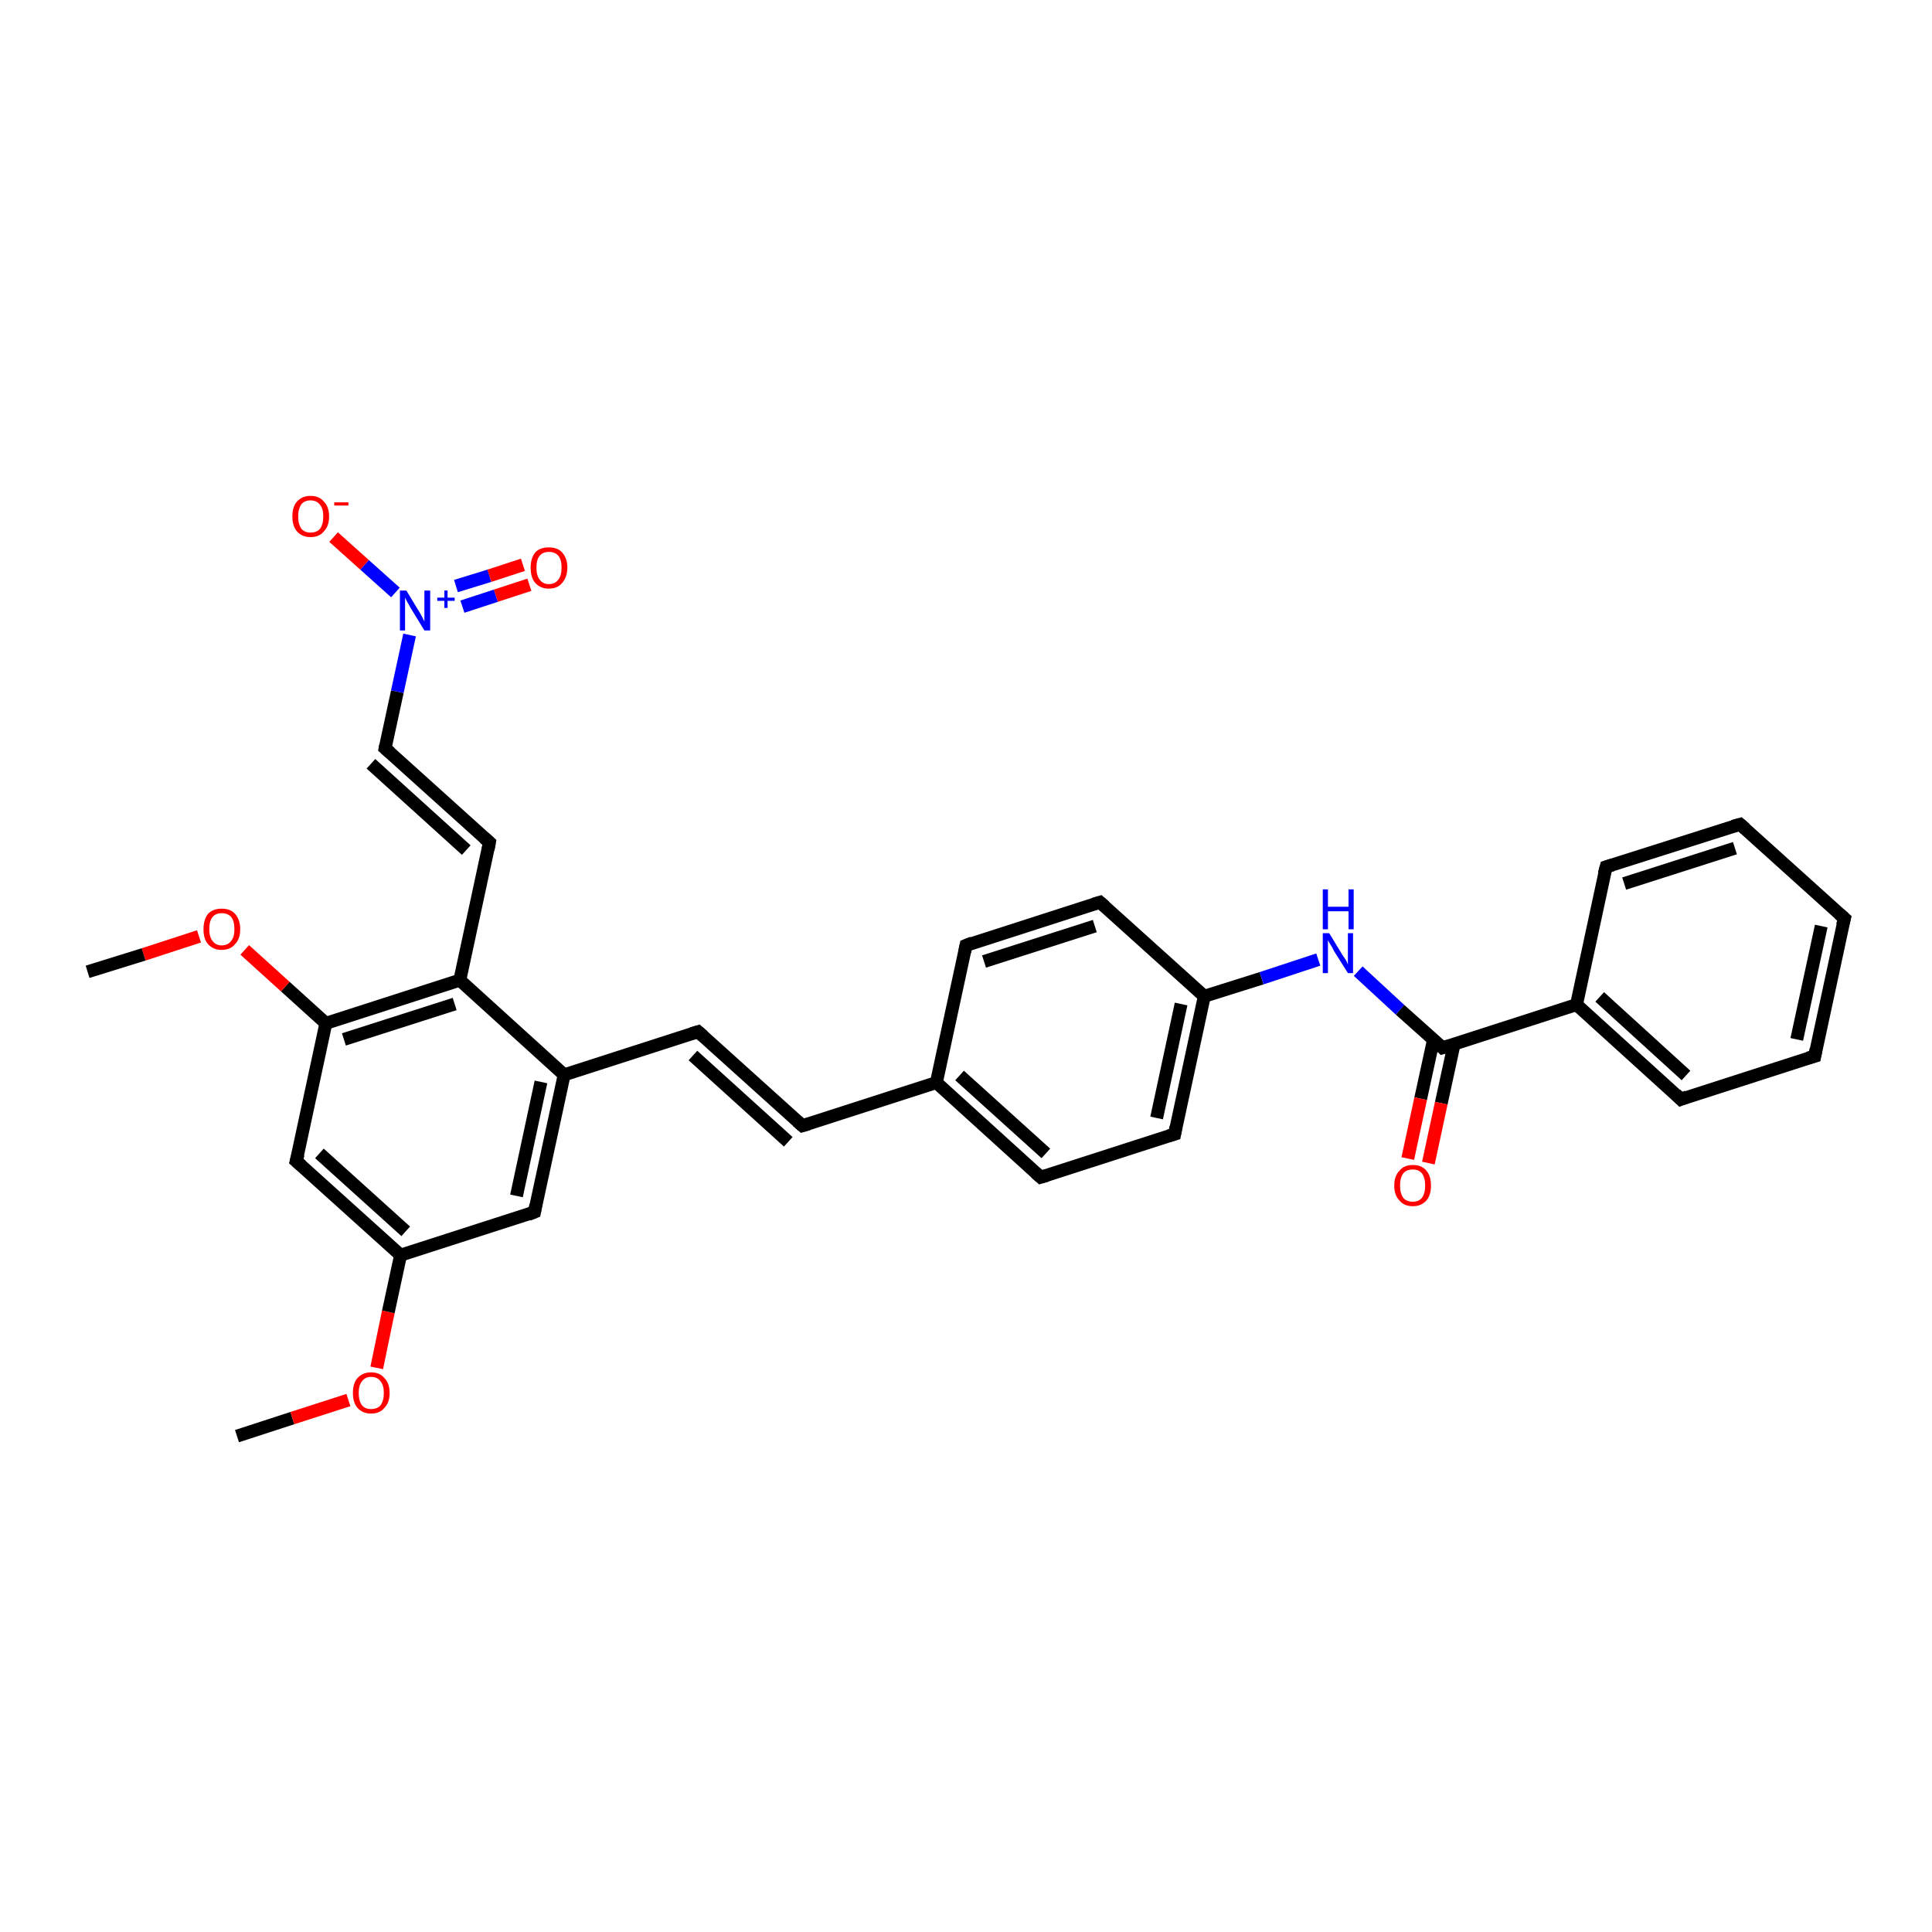 <?xml version='1.0' encoding='iso-8859-1'?>
<svg version='1.1' baseProfile='full'
              xmlns='http://www.w3.org/2000/svg'
                      xmlns:rdkit='http://www.rdkit.org/xml'
                      xmlns:xlink='http://www.w3.org/1999/xlink'
                  xml:space='preserve'
width='300px' height='300px' viewBox='0 0 300 300'>
<!-- END OF HEADER -->
<rect style='opacity:1.0;fill:#FFFFFF;stroke:none' width='300.0' height='300.0' x='0.0' y='0.0'> </rect>
<path class='bond-0 atom-0 atom-1' d='M 36.8,223.0 L 45.4,220.2' style='fill:none;fill-rule:evenodd;stroke:#000000;stroke-width:2.0px;stroke-linecap:butt;stroke-linejoin:miter;stroke-opacity:1' />
<path class='bond-0 atom-0 atom-1' d='M 45.4,220.2 L 54.1,217.4' style='fill:none;fill-rule:evenodd;stroke:#FF0000;stroke-width:2.0px;stroke-linecap:butt;stroke-linejoin:miter;stroke-opacity:1' />
<path class='bond-1 atom-1 atom-2' d='M 58.5,212.4 L 60.3,203.7' style='fill:none;fill-rule:evenodd;stroke:#FF0000;stroke-width:2.0px;stroke-linecap:butt;stroke-linejoin:miter;stroke-opacity:1' />
<path class='bond-1 atom-1 atom-2' d='M 60.3,203.7 L 62.2,194.9' style='fill:none;fill-rule:evenodd;stroke:#000000;stroke-width:2.0px;stroke-linecap:butt;stroke-linejoin:miter;stroke-opacity:1' />
<path class='bond-2 atom-2 atom-3' d='M 62.2,194.9 L 46.0,180.3' style='fill:none;fill-rule:evenodd;stroke:#000000;stroke-width:2.0px;stroke-linecap:butt;stroke-linejoin:miter;stroke-opacity:1' />
<path class='bond-2 atom-2 atom-3' d='M 63.0,191.2 L 49.6,179.1' style='fill:none;fill-rule:evenodd;stroke:#000000;stroke-width:2.0px;stroke-linecap:butt;stroke-linejoin:miter;stroke-opacity:1' />
<path class='bond-3 atom-3 atom-4' d='M 46.0,180.3 L 50.6,158.9' style='fill:none;fill-rule:evenodd;stroke:#000000;stroke-width:2.0px;stroke-linecap:butt;stroke-linejoin:miter;stroke-opacity:1' />
<path class='bond-4 atom-4 atom-5' d='M 50.6,158.9 L 44.3,153.2' style='fill:none;fill-rule:evenodd;stroke:#000000;stroke-width:2.0px;stroke-linecap:butt;stroke-linejoin:miter;stroke-opacity:1' />
<path class='bond-4 atom-4 atom-5' d='M 44.3,153.2 L 38.0,147.5' style='fill:none;fill-rule:evenodd;stroke:#FF0000;stroke-width:2.0px;stroke-linecap:butt;stroke-linejoin:miter;stroke-opacity:1' />
<path class='bond-5 atom-5 atom-6' d='M 30.9,145.4 L 22.3,148.2' style='fill:none;fill-rule:evenodd;stroke:#FF0000;stroke-width:2.0px;stroke-linecap:butt;stroke-linejoin:miter;stroke-opacity:1' />
<path class='bond-5 atom-5 atom-6' d='M 22.3,148.2 L 13.6,150.9' style='fill:none;fill-rule:evenodd;stroke:#000000;stroke-width:2.0px;stroke-linecap:butt;stroke-linejoin:miter;stroke-opacity:1' />
<path class='bond-6 atom-4 atom-7' d='M 50.6,158.9 L 71.4,152.2' style='fill:none;fill-rule:evenodd;stroke:#000000;stroke-width:2.0px;stroke-linecap:butt;stroke-linejoin:miter;stroke-opacity:1' />
<path class='bond-6 atom-4 atom-7' d='M 53.4,161.4 L 70.6,155.9' style='fill:none;fill-rule:evenodd;stroke:#000000;stroke-width:2.0px;stroke-linecap:butt;stroke-linejoin:miter;stroke-opacity:1' />
<path class='bond-7 atom-7 atom-8' d='M 71.4,152.2 L 76.0,130.8' style='fill:none;fill-rule:evenodd;stroke:#000000;stroke-width:2.0px;stroke-linecap:butt;stroke-linejoin:miter;stroke-opacity:1' />
<path class='bond-8 atom-8 atom-9' d='M 76.0,130.8 L 59.8,116.2' style='fill:none;fill-rule:evenodd;stroke:#000000;stroke-width:2.0px;stroke-linecap:butt;stroke-linejoin:miter;stroke-opacity:1' />
<path class='bond-8 atom-8 atom-9' d='M 72.4,132.0 L 57.6,118.6' style='fill:none;fill-rule:evenodd;stroke:#000000;stroke-width:2.0px;stroke-linecap:butt;stroke-linejoin:miter;stroke-opacity:1' />
<path class='bond-9 atom-9 atom-10' d='M 59.8,116.2 L 61.7,107.4' style='fill:none;fill-rule:evenodd;stroke:#000000;stroke-width:2.0px;stroke-linecap:butt;stroke-linejoin:miter;stroke-opacity:1' />
<path class='bond-9 atom-9 atom-10' d='M 61.7,107.4 L 63.6,98.6' style='fill:none;fill-rule:evenodd;stroke:#0000FF;stroke-width:2.0px;stroke-linecap:butt;stroke-linejoin:miter;stroke-opacity:1' />
<path class='bond-10 atom-10 atom-11' d='M 61.4,92.0 L 56.6,87.7' style='fill:none;fill-rule:evenodd;stroke:#0000FF;stroke-width:2.0px;stroke-linecap:butt;stroke-linejoin:miter;stroke-opacity:1' />
<path class='bond-10 atom-10 atom-11' d='M 56.6,87.7 L 51.8,83.4' style='fill:none;fill-rule:evenodd;stroke:#FF0000;stroke-width:2.0px;stroke-linecap:butt;stroke-linejoin:miter;stroke-opacity:1' />
<path class='bond-11 atom-10 atom-12' d='M 71.8,94.2 L 77.0,92.5' style='fill:none;fill-rule:evenodd;stroke:#0000FF;stroke-width:2.0px;stroke-linecap:butt;stroke-linejoin:miter;stroke-opacity:1' />
<path class='bond-11 atom-10 atom-12' d='M 77.0,92.5 L 82.2,90.8' style='fill:none;fill-rule:evenodd;stroke:#FF0000;stroke-width:2.0px;stroke-linecap:butt;stroke-linejoin:miter;stroke-opacity:1' />
<path class='bond-11 atom-10 atom-12' d='M 70.8,91.0 L 76.0,89.4' style='fill:none;fill-rule:evenodd;stroke:#0000FF;stroke-width:2.0px;stroke-linecap:butt;stroke-linejoin:miter;stroke-opacity:1' />
<path class='bond-11 atom-10 atom-12' d='M 76.0,89.4 L 81.2,87.7' style='fill:none;fill-rule:evenodd;stroke:#FF0000;stroke-width:2.0px;stroke-linecap:butt;stroke-linejoin:miter;stroke-opacity:1' />
<path class='bond-12 atom-7 atom-13' d='M 71.4,152.2 L 87.6,166.9' style='fill:none;fill-rule:evenodd;stroke:#000000;stroke-width:2.0px;stroke-linecap:butt;stroke-linejoin:miter;stroke-opacity:1' />
<path class='bond-13 atom-13 atom-14' d='M 87.6,166.9 L 108.4,160.2' style='fill:none;fill-rule:evenodd;stroke:#000000;stroke-width:2.0px;stroke-linecap:butt;stroke-linejoin:miter;stroke-opacity:1' />
<path class='bond-14 atom-14 atom-15' d='M 108.4,160.2 L 124.6,174.8' style='fill:none;fill-rule:evenodd;stroke:#000000;stroke-width:2.0px;stroke-linecap:butt;stroke-linejoin:miter;stroke-opacity:1' />
<path class='bond-14 atom-14 atom-15' d='M 107.6,163.9 L 122.4,177.3' style='fill:none;fill-rule:evenodd;stroke:#000000;stroke-width:2.0px;stroke-linecap:butt;stroke-linejoin:miter;stroke-opacity:1' />
<path class='bond-15 atom-15 atom-16' d='M 124.6,174.8 L 145.4,168.1' style='fill:none;fill-rule:evenodd;stroke:#000000;stroke-width:2.0px;stroke-linecap:butt;stroke-linejoin:miter;stroke-opacity:1' />
<path class='bond-16 atom-16 atom-17' d='M 145.4,168.1 L 161.6,182.8' style='fill:none;fill-rule:evenodd;stroke:#000000;stroke-width:2.0px;stroke-linecap:butt;stroke-linejoin:miter;stroke-opacity:1' />
<path class='bond-16 atom-16 atom-17' d='M 149.0,167.0 L 162.4,179.1' style='fill:none;fill-rule:evenodd;stroke:#000000;stroke-width:2.0px;stroke-linecap:butt;stroke-linejoin:miter;stroke-opacity:1' />
<path class='bond-17 atom-17 atom-18' d='M 161.6,182.8 L 182.4,176.1' style='fill:none;fill-rule:evenodd;stroke:#000000;stroke-width:2.0px;stroke-linecap:butt;stroke-linejoin:miter;stroke-opacity:1' />
<path class='bond-18 atom-18 atom-19' d='M 182.4,176.1 L 187.0,154.7' style='fill:none;fill-rule:evenodd;stroke:#000000;stroke-width:2.0px;stroke-linecap:butt;stroke-linejoin:miter;stroke-opacity:1' />
<path class='bond-18 atom-18 atom-19' d='M 179.6,173.6 L 183.4,155.9' style='fill:none;fill-rule:evenodd;stroke:#000000;stroke-width:2.0px;stroke-linecap:butt;stroke-linejoin:miter;stroke-opacity:1' />
<path class='bond-19 atom-19 atom-20' d='M 187.0,154.7 L 195.9,151.9' style='fill:none;fill-rule:evenodd;stroke:#000000;stroke-width:2.0px;stroke-linecap:butt;stroke-linejoin:miter;stroke-opacity:1' />
<path class='bond-19 atom-19 atom-20' d='M 195.9,151.9 L 204.7,149.0' style='fill:none;fill-rule:evenodd;stroke:#0000FF;stroke-width:2.0px;stroke-linecap:butt;stroke-linejoin:miter;stroke-opacity:1' />
<path class='bond-20 atom-20 atom-21' d='M 210.9,150.8 L 217.4,156.8' style='fill:none;fill-rule:evenodd;stroke:#0000FF;stroke-width:2.0px;stroke-linecap:butt;stroke-linejoin:miter;stroke-opacity:1' />
<path class='bond-20 atom-20 atom-21' d='M 217.4,156.8 L 224.0,162.7' style='fill:none;fill-rule:evenodd;stroke:#000000;stroke-width:2.0px;stroke-linecap:butt;stroke-linejoin:miter;stroke-opacity:1' />
<path class='bond-21 atom-21 atom-22' d='M 222.6,161.4 L 220.6,170.6' style='fill:none;fill-rule:evenodd;stroke:#000000;stroke-width:2.0px;stroke-linecap:butt;stroke-linejoin:miter;stroke-opacity:1' />
<path class='bond-21 atom-21 atom-22' d='M 220.6,170.6 L 218.6,179.9' style='fill:none;fill-rule:evenodd;stroke:#FF0000;stroke-width:2.0px;stroke-linecap:butt;stroke-linejoin:miter;stroke-opacity:1' />
<path class='bond-21 atom-21 atom-22' d='M 225.8,162.1 L 223.8,171.3' style='fill:none;fill-rule:evenodd;stroke:#000000;stroke-width:2.0px;stroke-linecap:butt;stroke-linejoin:miter;stroke-opacity:1' />
<path class='bond-21 atom-21 atom-22' d='M 223.8,171.3 L 221.8,180.6' style='fill:none;fill-rule:evenodd;stroke:#FF0000;stroke-width:2.0px;stroke-linecap:butt;stroke-linejoin:miter;stroke-opacity:1' />
<path class='bond-22 atom-21 atom-23' d='M 224.0,162.7 L 244.8,156.0' style='fill:none;fill-rule:evenodd;stroke:#000000;stroke-width:2.0px;stroke-linecap:butt;stroke-linejoin:miter;stroke-opacity:1' />
<path class='bond-23 atom-23 atom-24' d='M 244.8,156.0 L 261.0,170.7' style='fill:none;fill-rule:evenodd;stroke:#000000;stroke-width:2.0px;stroke-linecap:butt;stroke-linejoin:miter;stroke-opacity:1' />
<path class='bond-23 atom-23 atom-24' d='M 248.4,154.8 L 261.8,167.0' style='fill:none;fill-rule:evenodd;stroke:#000000;stroke-width:2.0px;stroke-linecap:butt;stroke-linejoin:miter;stroke-opacity:1' />
<path class='bond-24 atom-24 atom-25' d='M 261.0,170.7 L 281.8,164.0' style='fill:none;fill-rule:evenodd;stroke:#000000;stroke-width:2.0px;stroke-linecap:butt;stroke-linejoin:miter;stroke-opacity:1' />
<path class='bond-25 atom-25 atom-26' d='M 281.8,164.0 L 286.4,142.6' style='fill:none;fill-rule:evenodd;stroke:#000000;stroke-width:2.0px;stroke-linecap:butt;stroke-linejoin:miter;stroke-opacity:1' />
<path class='bond-25 atom-25 atom-26' d='M 279.0,161.4 L 282.8,143.8' style='fill:none;fill-rule:evenodd;stroke:#000000;stroke-width:2.0px;stroke-linecap:butt;stroke-linejoin:miter;stroke-opacity:1' />
<path class='bond-26 atom-26 atom-27' d='M 286.4,142.6 L 270.2,128.0' style='fill:none;fill-rule:evenodd;stroke:#000000;stroke-width:2.0px;stroke-linecap:butt;stroke-linejoin:miter;stroke-opacity:1' />
<path class='bond-27 atom-27 atom-28' d='M 270.2,128.0 L 249.4,134.6' style='fill:none;fill-rule:evenodd;stroke:#000000;stroke-width:2.0px;stroke-linecap:butt;stroke-linejoin:miter;stroke-opacity:1' />
<path class='bond-27 atom-27 atom-28' d='M 269.4,131.7 L 252.2,137.2' style='fill:none;fill-rule:evenodd;stroke:#000000;stroke-width:2.0px;stroke-linecap:butt;stroke-linejoin:miter;stroke-opacity:1' />
<path class='bond-28 atom-19 atom-29' d='M 187.0,154.7 L 170.8,140.1' style='fill:none;fill-rule:evenodd;stroke:#000000;stroke-width:2.0px;stroke-linecap:butt;stroke-linejoin:miter;stroke-opacity:1' />
<path class='bond-29 atom-29 atom-30' d='M 170.8,140.1 L 150.0,146.8' style='fill:none;fill-rule:evenodd;stroke:#000000;stroke-width:2.0px;stroke-linecap:butt;stroke-linejoin:miter;stroke-opacity:1' />
<path class='bond-29 atom-29 atom-30' d='M 170.0,143.8 L 152.8,149.3' style='fill:none;fill-rule:evenodd;stroke:#000000;stroke-width:2.0px;stroke-linecap:butt;stroke-linejoin:miter;stroke-opacity:1' />
<path class='bond-30 atom-13 atom-31' d='M 87.6,166.9 L 83.0,188.2' style='fill:none;fill-rule:evenodd;stroke:#000000;stroke-width:2.0px;stroke-linecap:butt;stroke-linejoin:miter;stroke-opacity:1' />
<path class='bond-30 atom-13 atom-31' d='M 84.0,168.0 L 80.2,185.7' style='fill:none;fill-rule:evenodd;stroke:#000000;stroke-width:2.0px;stroke-linecap:butt;stroke-linejoin:miter;stroke-opacity:1' />
<path class='bond-31 atom-31 atom-2' d='M 83.0,188.2 L 62.2,194.9' style='fill:none;fill-rule:evenodd;stroke:#000000;stroke-width:2.0px;stroke-linecap:butt;stroke-linejoin:miter;stroke-opacity:1' />
<path class='bond-32 atom-30 atom-16' d='M 150.0,146.8 L 145.4,168.1' style='fill:none;fill-rule:evenodd;stroke:#000000;stroke-width:2.0px;stroke-linecap:butt;stroke-linejoin:miter;stroke-opacity:1' />
<path class='bond-33 atom-28 atom-23' d='M 249.4,134.6 L 244.8,156.0' style='fill:none;fill-rule:evenodd;stroke:#000000;stroke-width:2.0px;stroke-linecap:butt;stroke-linejoin:miter;stroke-opacity:1' />
<path d='M 46.8,181.0 L 46.0,180.3 L 46.3,179.2' style='fill:none;stroke:#000000;stroke-width:2.0px;stroke-linecap:butt;stroke-linejoin:miter;stroke-opacity:1;' />
<path d='M 75.8,131.9 L 76.0,130.8 L 75.2,130.1' style='fill:none;stroke:#000000;stroke-width:2.0px;stroke-linecap:butt;stroke-linejoin:miter;stroke-opacity:1;' />
<path d='M 60.6,116.9 L 59.8,116.2 L 59.9,115.7' style='fill:none;stroke:#000000;stroke-width:2.0px;stroke-linecap:butt;stroke-linejoin:miter;stroke-opacity:1;' />
<path d='M 107.4,160.5 L 108.4,160.2 L 109.2,160.9' style='fill:none;stroke:#000000;stroke-width:2.0px;stroke-linecap:butt;stroke-linejoin:miter;stroke-opacity:1;' />
<path d='M 123.8,174.1 L 124.6,174.8 L 125.6,174.5' style='fill:none;stroke:#000000;stroke-width:2.0px;stroke-linecap:butt;stroke-linejoin:miter;stroke-opacity:1;' />
<path d='M 160.8,182.1 L 161.6,182.8 L 162.6,182.5' style='fill:none;stroke:#000000;stroke-width:2.0px;stroke-linecap:butt;stroke-linejoin:miter;stroke-opacity:1;' />
<path d='M 181.4,176.4 L 182.4,176.1 L 182.6,175.0' style='fill:none;stroke:#000000;stroke-width:2.0px;stroke-linecap:butt;stroke-linejoin:miter;stroke-opacity:1;' />
<path d='M 223.7,162.4 L 224.0,162.7 L 225.0,162.4' style='fill:none;stroke:#000000;stroke-width:2.0px;stroke-linecap:butt;stroke-linejoin:miter;stroke-opacity:1;' />
<path d='M 260.2,169.9 L 261.0,170.7 L 262.0,170.3' style='fill:none;stroke:#000000;stroke-width:2.0px;stroke-linecap:butt;stroke-linejoin:miter;stroke-opacity:1;' />
<path d='M 280.7,164.3 L 281.8,164.0 L 282.0,162.9' style='fill:none;stroke:#000000;stroke-width:2.0px;stroke-linecap:butt;stroke-linejoin:miter;stroke-opacity:1;' />
<path d='M 286.1,143.7 L 286.4,142.6 L 285.6,141.9' style='fill:none;stroke:#000000;stroke-width:2.0px;stroke-linecap:butt;stroke-linejoin:miter;stroke-opacity:1;' />
<path d='M 271.0,128.7 L 270.2,128.0 L 269.1,128.3' style='fill:none;stroke:#000000;stroke-width:2.0px;stroke-linecap:butt;stroke-linejoin:miter;stroke-opacity:1;' />
<path d='M 250.4,134.3 L 249.4,134.6 L 249.1,135.7' style='fill:none;stroke:#000000;stroke-width:2.0px;stroke-linecap:butt;stroke-linejoin:miter;stroke-opacity:1;' />
<path d='M 171.6,140.8 L 170.8,140.1 L 169.8,140.4' style='fill:none;stroke:#000000;stroke-width:2.0px;stroke-linecap:butt;stroke-linejoin:miter;stroke-opacity:1;' />
<path d='M 151.0,146.4 L 150.0,146.8 L 149.8,147.8' style='fill:none;stroke:#000000;stroke-width:2.0px;stroke-linecap:butt;stroke-linejoin:miter;stroke-opacity:1;' />
<path d='M 83.2,187.1 L 83.0,188.2 L 82.0,188.6' style='fill:none;stroke:#000000;stroke-width:2.0px;stroke-linecap:butt;stroke-linejoin:miter;stroke-opacity:1;' />
<path class='atom-1' d='M 54.8 216.3
Q 54.8 214.8, 55.5 214.0
Q 56.3 213.1, 57.6 213.1
Q 59.0 213.1, 59.7 214.0
Q 60.5 214.8, 60.5 216.3
Q 60.5 217.8, 59.7 218.6
Q 59.0 219.5, 57.6 219.5
Q 56.3 219.5, 55.5 218.6
Q 54.8 217.8, 54.8 216.3
M 57.6 218.8
Q 58.6 218.8, 59.1 218.2
Q 59.6 217.5, 59.6 216.3
Q 59.6 215.1, 59.1 214.5
Q 58.6 213.8, 57.6 213.8
Q 56.7 213.8, 56.2 214.5
Q 55.7 215.1, 55.7 216.3
Q 55.7 217.5, 56.2 218.2
Q 56.7 218.8, 57.6 218.8
' fill='#FF0000'/>
<path class='atom-5' d='M 31.6 144.3
Q 31.6 142.8, 32.3 141.9
Q 33.1 141.1, 34.4 141.1
Q 35.8 141.1, 36.5 141.9
Q 37.3 142.8, 37.3 144.3
Q 37.3 145.8, 36.5 146.6
Q 35.8 147.5, 34.4 147.5
Q 33.1 147.5, 32.3 146.6
Q 31.6 145.8, 31.6 144.3
M 34.4 146.8
Q 35.4 146.8, 35.9 146.1
Q 36.4 145.5, 36.4 144.3
Q 36.4 143.0, 35.9 142.4
Q 35.4 141.8, 34.4 141.8
Q 33.5 141.8, 33.0 142.4
Q 32.5 143.0, 32.5 144.3
Q 32.5 145.5, 33.0 146.1
Q 33.5 146.8, 34.4 146.8
' fill='#FF0000'/>
<path class='atom-10' d='M 63.1 91.7
L 65.1 95.0
Q 65.3 95.3, 65.6 95.9
Q 65.9 96.5, 65.9 96.5
L 65.9 91.7
L 66.8 91.7
L 66.8 97.9
L 65.9 97.9
L 63.7 94.3
Q 63.5 93.9, 63.2 93.4
Q 63.0 93.0, 62.9 92.8
L 62.9 97.9
L 62.1 97.9
L 62.1 91.7
L 63.1 91.7
' fill='#0000FF'/>
<path class='atom-10' d='M 67.9 92.8
L 69.0 92.8
L 69.0 91.7
L 69.5 91.7
L 69.5 92.8
L 70.6 92.8
L 70.6 93.3
L 69.5 93.3
L 69.5 94.4
L 69.0 94.4
L 69.0 93.3
L 67.9 93.3
L 67.9 92.8
' fill='#0000FF'/>
<path class='atom-11' d='M 45.4 80.2
Q 45.4 78.7, 46.1 77.9
Q 46.9 77.0, 48.2 77.0
Q 49.6 77.0, 50.3 77.9
Q 51.1 78.7, 51.1 80.2
Q 51.1 81.7, 50.3 82.5
Q 49.6 83.4, 48.2 83.4
Q 46.9 83.4, 46.1 82.5
Q 45.4 81.7, 45.4 80.2
M 48.2 82.7
Q 49.2 82.7, 49.7 82.1
Q 50.2 81.4, 50.2 80.2
Q 50.2 79.0, 49.7 78.4
Q 49.2 77.7, 48.2 77.7
Q 47.3 77.7, 46.8 78.3
Q 46.3 79.0, 46.3 80.2
Q 46.3 81.4, 46.8 82.1
Q 47.3 82.7, 48.2 82.7
' fill='#FF0000'/>
<path class='atom-11' d='M 51.9 78.0
L 54.1 78.0
L 54.1 78.5
L 51.9 78.5
L 51.9 78.0
' fill='#FF0000'/>
<path class='atom-12' d='M 82.4 88.1
Q 82.4 86.7, 83.1 85.8
Q 83.8 85.0, 85.2 85.0
Q 86.6 85.0, 87.3 85.8
Q 88.1 86.7, 88.1 88.1
Q 88.1 89.6, 87.3 90.5
Q 86.6 91.4, 85.2 91.4
Q 83.9 91.4, 83.1 90.5
Q 82.4 89.7, 82.4 88.1
M 85.2 90.7
Q 86.2 90.7, 86.7 90.0
Q 87.2 89.4, 87.2 88.1
Q 87.2 86.9, 86.7 86.3
Q 86.2 85.7, 85.2 85.7
Q 84.3 85.7, 83.8 86.3
Q 83.3 86.9, 83.3 88.1
Q 83.3 89.4, 83.8 90.0
Q 84.3 90.7, 85.2 90.7
' fill='#FF0000'/>
<path class='atom-20' d='M 206.4 144.9
L 208.4 148.2
Q 208.6 148.5, 209.0 149.1
Q 209.3 149.7, 209.3 149.8
L 209.3 144.9
L 210.1 144.9
L 210.1 151.1
L 209.3 151.1
L 207.1 147.6
Q 206.9 147.1, 206.6 146.7
Q 206.3 146.2, 206.2 146.0
L 206.2 151.1
L 205.4 151.1
L 205.4 144.9
L 206.4 144.9
' fill='#0000FF'/>
<path class='atom-20' d='M 205.4 138.1
L 206.2 138.1
L 206.2 140.8
L 209.4 140.8
L 209.4 138.1
L 210.2 138.1
L 210.2 144.3
L 209.4 144.3
L 209.4 141.5
L 206.2 141.5
L 206.2 144.3
L 205.4 144.3
L 205.4 138.1
' fill='#0000FF'/>
<path class='atom-22' d='M 216.5 184.1
Q 216.5 182.6, 217.3 181.8
Q 218.0 180.9, 219.4 180.9
Q 220.8 180.9, 221.5 181.8
Q 222.2 182.6, 222.2 184.1
Q 222.2 185.6, 221.5 186.4
Q 220.7 187.3, 219.4 187.3
Q 218.0 187.3, 217.3 186.4
Q 216.5 185.6, 216.5 184.1
M 219.4 186.6
Q 220.3 186.6, 220.8 186.0
Q 221.3 185.3, 221.3 184.1
Q 221.3 182.9, 220.8 182.2
Q 220.3 181.6, 219.4 181.6
Q 218.4 181.6, 217.9 182.2
Q 217.4 182.9, 217.4 184.1
Q 217.4 185.3, 217.9 186.0
Q 218.4 186.6, 219.4 186.6
' fill='#FF0000'/>
</svg>
